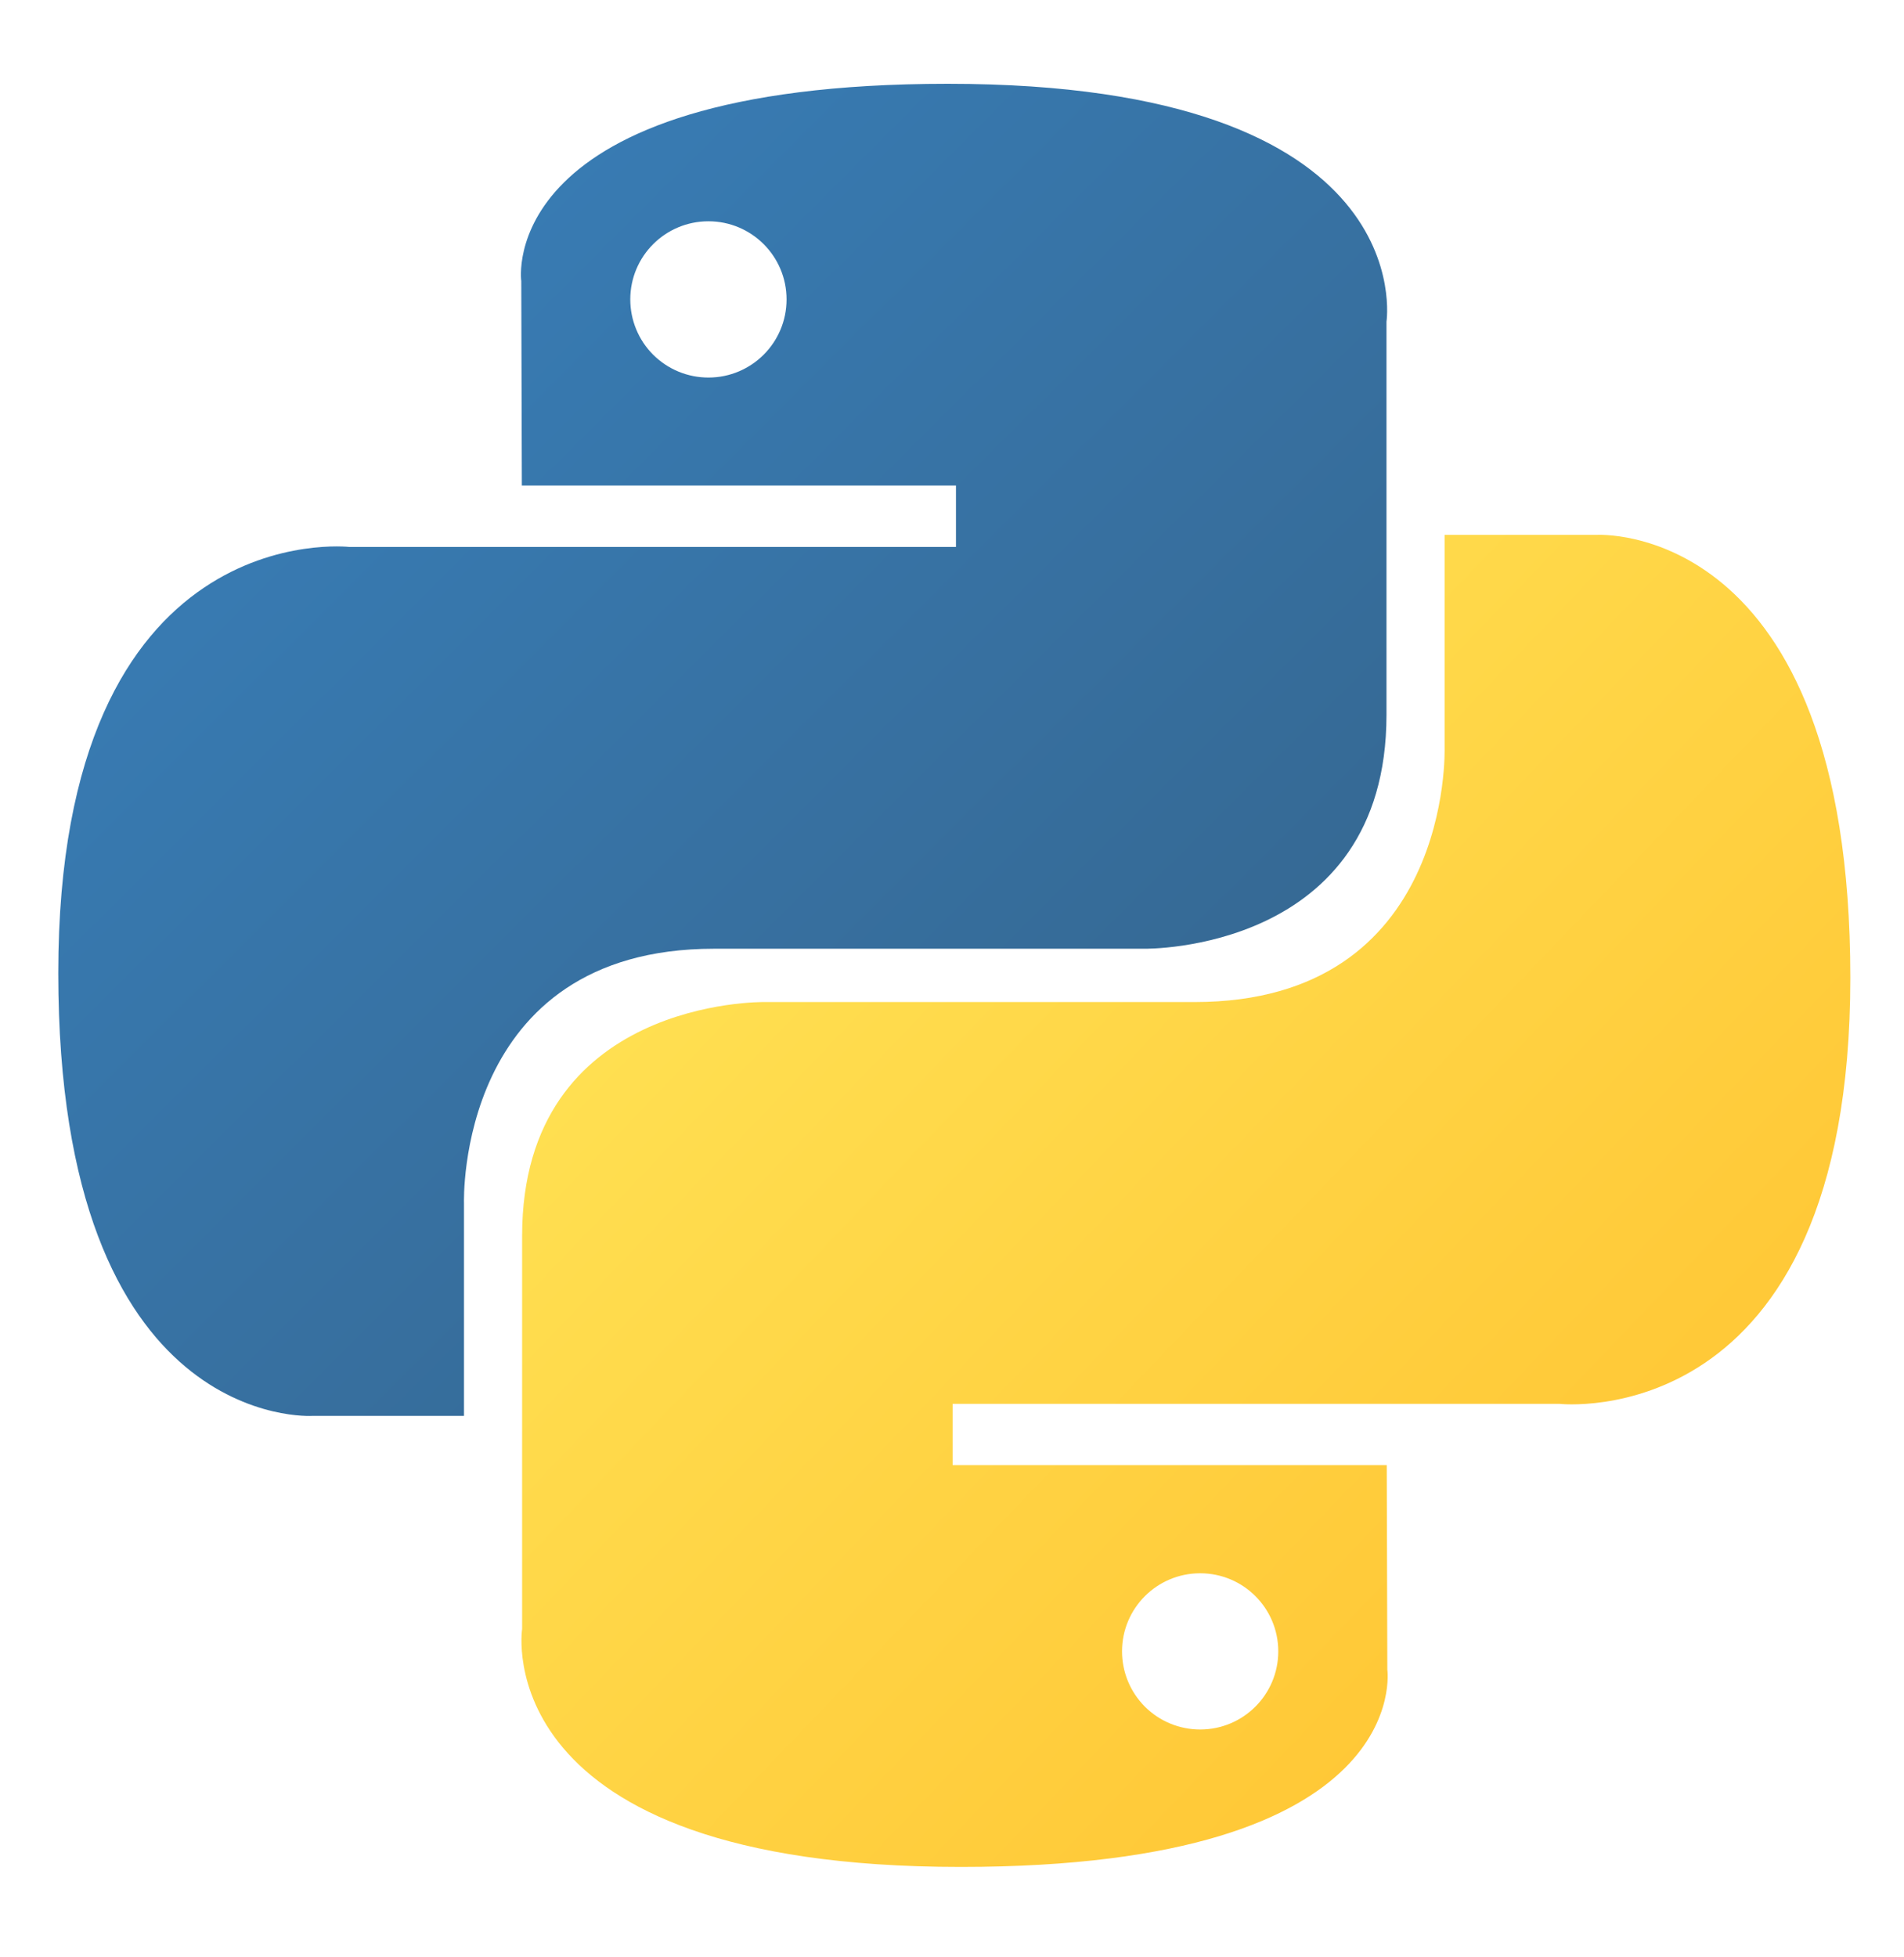 <svg width="36" height="37" viewBox="0 0 36 37" fill="none" xmlns="http://www.w3.org/2000/svg">
<path d="M17.921 1.584C9.319 1.584 9.856 5.315 9.856 5.315L9.867 9.179H18.075V10.339H6.604C6.604 10.339 1.102 9.714 1.102 18.394C1.102 27.073 5.905 26.765 5.905 26.765H8.773V22.738C8.773 22.738 8.618 17.934 13.5 17.934H21.641C21.641 17.934 26.215 18.008 26.215 13.513V6.081C26.215 6.081 26.909 1.584 17.921 1.584ZM13.395 4.183C14.211 4.183 14.872 4.844 14.872 5.66C14.872 6.476 14.211 7.137 13.395 7.137C13.2 7.137 13.008 7.099 12.829 7.025C12.65 6.951 12.487 6.842 12.349 6.705C12.212 6.568 12.103 6.405 12.029 6.225C11.955 6.046 11.917 5.854 11.917 5.66C11.917 4.844 12.578 4.183 13.395 4.183Z" fill="url(#paint0_linear_13462_16563)"/>
<path d="M18.166 35.291C26.767 35.291 26.231 31.561 26.231 31.561L26.22 27.696H18.012V26.537H29.481C29.481 26.537 34.985 27.162 34.985 18.482C34.985 9.803 30.181 10.111 30.181 10.111H27.314V14.138C27.314 14.138 27.468 18.942 22.586 18.942H14.446C14.446 18.942 9.872 18.868 9.872 23.362V30.794C9.872 30.794 9.177 35.291 18.166 35.291ZM22.692 32.693C22.498 32.693 22.306 32.655 22.127 32.581C21.947 32.507 21.784 32.398 21.647 32.261C21.51 32.123 21.401 31.961 21.327 31.781C21.253 31.602 21.215 31.41 21.215 31.216C21.215 30.4 21.876 29.74 22.692 29.74C23.508 29.74 24.169 30.399 24.169 31.216C24.169 32.033 23.508 32.693 22.692 32.693Z" fill="url(#paint1_linear_13462_16563)"/>
<defs>
<linearGradient id="paint0_linear_13462_16563" x1="4.357" y1="4.53" x2="21.111" y2="21.34" gradientUnits="userSpaceOnUse">
<stop stop-color="#387EB8"/>
<stop offset="1" stop-color="#366994"/>
</linearGradient>
<linearGradient id="paint1_linear_13462_16563" x1="14.665" y1="15.225" x2="32.659" y2="32.464" gradientUnits="userSpaceOnUse">
<stop stop-color="#FFE052"/>
<stop offset="1" stop-color="#FFC331"/>
</linearGradient>
</defs>
</svg>
